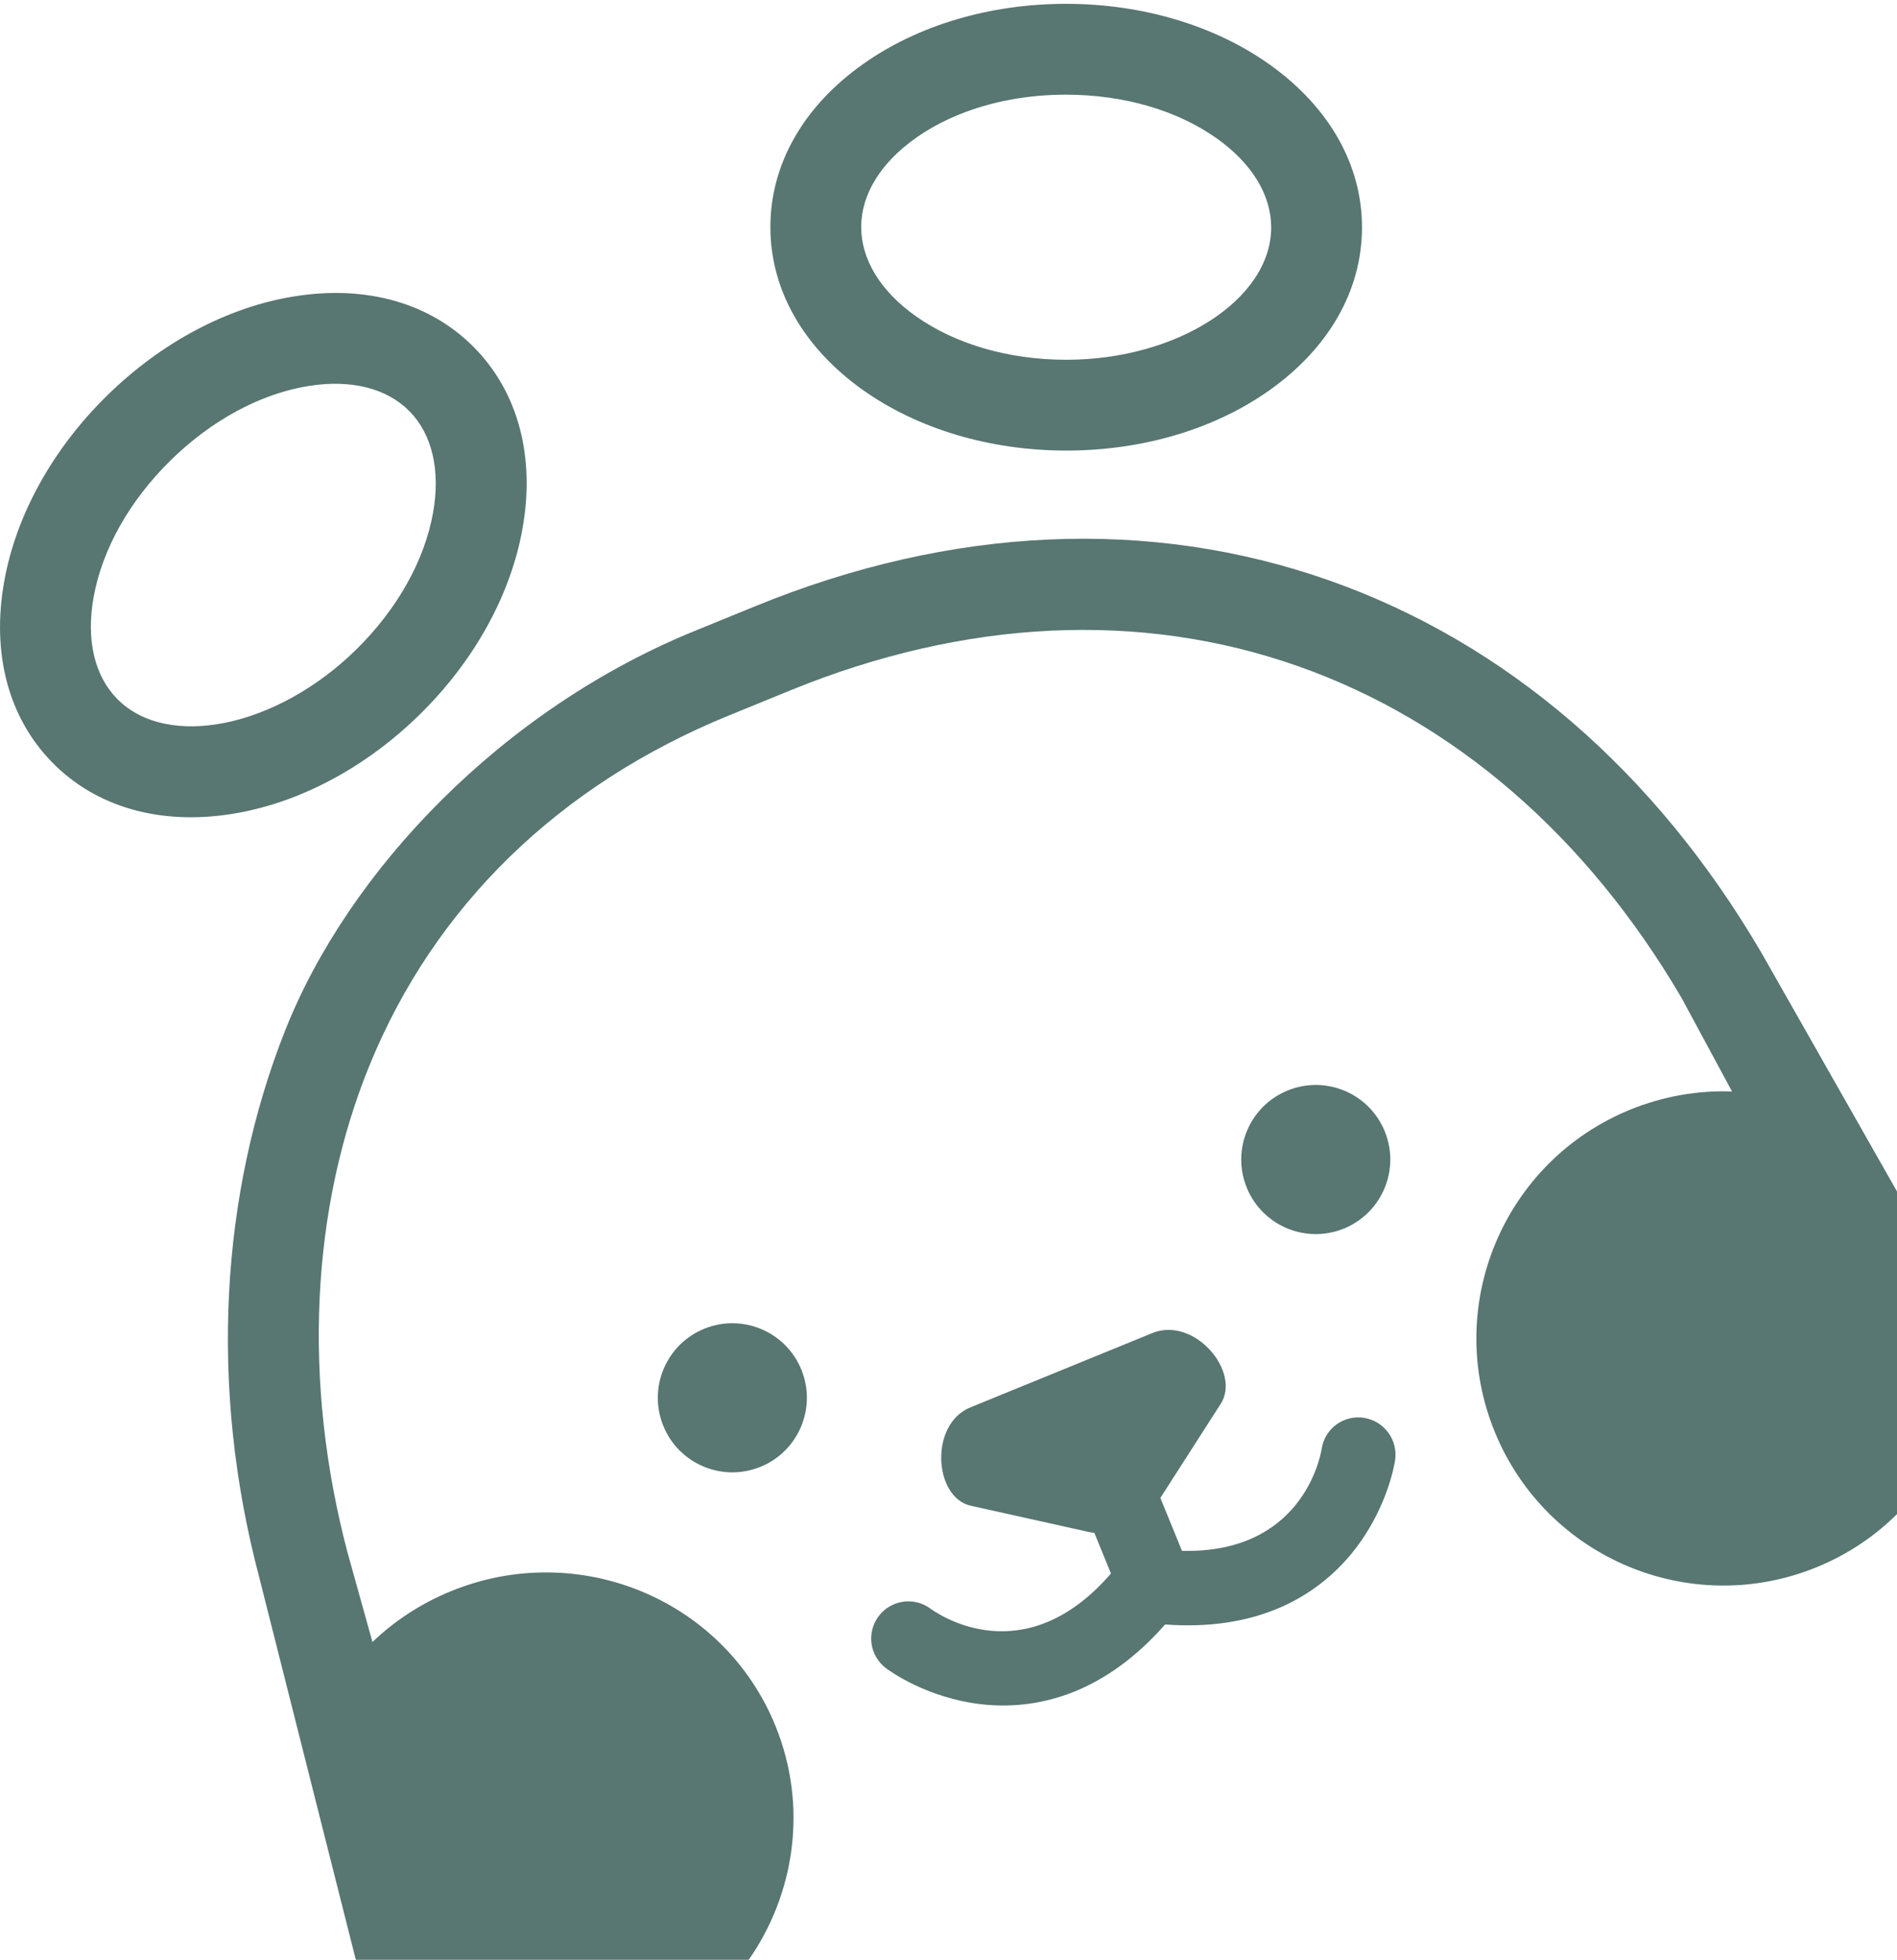 <?xml version="1.0" encoding="UTF-8"?>
<svg id="Layer_1" data-name="Layer 1" xmlns="http://www.w3.org/2000/svg" viewBox="0 0 544.17 561.96">
  <defs>
    <style>
      .cls-1 {
        fill: #587672;
      }
    </style>
  </defs>
  <path class="cls-1" d="M202,381.02c-10.93,4.46-16.17,16.94-11.71,27.87,4.46,10.93,16.94,16.17,27.87,11.71,10.93-4.46,16.17-16.94,11.71-27.87-4.46-10.93-16.94-16.17-27.87-11.71Z"/>
  <path class="cls-1" d="M385.52,352.28c10.93-4.46,16.17-16.94,11.71-27.87-4.46-10.93-16.94-16.18-27.87-11.71-10.93,4.46-16.18,16.94-11.71,27.87,4.46,10.93,16.94,16.17,27.87,11.71Z"/>
  <path class="cls-1" d="M85.9,227.9c12.36-5.05,24.21-12.91,34.53-23.04,15.6-15.33,26.06-34.24,29.45-53.26,3.68-20.65-1.22-39.08-13.81-51.9-12.59-12.81-30.93-18.04-51.65-14.72-19.08,3.06-38.18,13.18-53.77,28.51-15.6,15.33-26.06,34.24-29.45,53.26-3.68,20.65,1.22,39.08,13.81,51.9,12.59,12.82,30.93,18.04,51.65,14.72,6.46-1.04,12.92-2.88,19.24-5.46ZM33.59,200.38c-6.51-6.63-8.91-16.95-6.75-29.07,2.45-13.75,10.29-27.69,22.06-39.26,7.91-7.77,16.85-13.74,26.06-17.5,4.5-1.84,9.06-3.14,13.58-3.87,12.15-1.95,22.43.63,28.94,7.26,6.51,6.63,8.91,16.95,6.75,29.07-2.45,13.75-10.29,27.69-22.06,39.26-22.74,22.34-54.15,28.8-68.58,14.11Z"/>
  <path class="cls-1" d="M247.44,111.76c15.74,11.21,36.44,17.41,58.31,17.44,14.46.02,28.43-2.65,40.79-7.7,6.33-2.58,12.23-5.78,17.57-9.56,17.12-12.12,26.56-28.69,26.59-46.66.03-17.96-9.37-34.56-26.45-46.74-15.73-11.21-36.44-17.41-58.31-17.44-21.87-.03-42.59,6.1-58.36,17.27-17.12,12.12-26.56,28.69-26.59,46.66-.03,17.96,9.37,34.56,26.45,46.74ZM262.63,39.62c3.74-2.65,7.91-4.91,12.41-6.74,9.2-3.76,19.77-5.75,30.86-5.73,16.51.02,31.86,4.5,43.23,12.6,10.02,7.14,15.53,16.19,15.52,25.49-.03,20.6-26.99,37.96-58.86,37.92-16.51-.02-31.86-4.5-43.23-12.6-10.02-7.14-15.53-16.19-15.52-25.49.01-9.29,5.55-18.33,15.59-25.44Z"/>
  <path class="cls-1" d="M391.28,406.55c-5.82-.89-11.25,3.06-12.14,8.88-.55,3.25-6.13,30.07-40.08,29.27l-6.2-15.18,17.21-26.82c6.19-9.22-7.46-25.38-19.52-20.45l-52.17,21.3c-11.82,4.82-10.5,25.62-.09,28.17l33.7,7.49c.63.15,1.27.25,1.93.32l4.77,11.67c-24.6,28.38-48.95,12.12-51.78,10.07-4.71-3.49-11.35-2.52-14.87,2.17-3.53,4.71-2.58,11.39,2.13,14.92,1.15.86,11.68,8.48,27.13,10.3,7.55.89,16.97.44,27.08-3.68,8.37-3.42,17.21-9.37,25.84-19.17,13.03.96,23.5-.98,31.87-4.39,10.11-4.13,17.15-10.41,21.92-16.32,9.77-12.11,11.96-24.92,12.18-26.34.89-5.82-3.1-11.29-8.91-12.19Z"/>
  <path class="cls-1" d="M505.34,273.32l-.18-.31c-30.35-51.81-73.12-88.65-123.69-106.51-51.5-18.2-108.44-15.69-164.65,7.26-5.1,2.08-16.4,6.7-16.88,6.89-55.87,22.55-100,69.06-118.12,114.78-18.63,46.99-21.87,102.4-7.48,156.76l27.82,110.13h112.37c13.51-19.13,17.32-44.39,7.88-67.52-14.79-36.22-56.44-53.48-93.04-38.54-8.62,3.52-16.19,8.52-22.53,14.57l-7.12-25.54c-12.93-48.84-10.65-98.61,6.42-140.16,18.64-45.38,54.18-80.06,102.95-99.97.23-.09,12.84-5.24,17.63-7.2,50.1-20.45,100.48-22.89,145.79-6.88,44.64,15.77,82.62,48.63,109.83,95.02l14.51,26.88c-9.72-.35-19.67,1.31-29.26,5.23-36.22,14.79-53.6,56.14-38.81,92.36,14.79,36.22,56.14,53.6,92.36,38.81,8.88-3.63,16.62-8.86,23.04-15.22v-92.5l-38.83-68.34Z"/>
</svg>